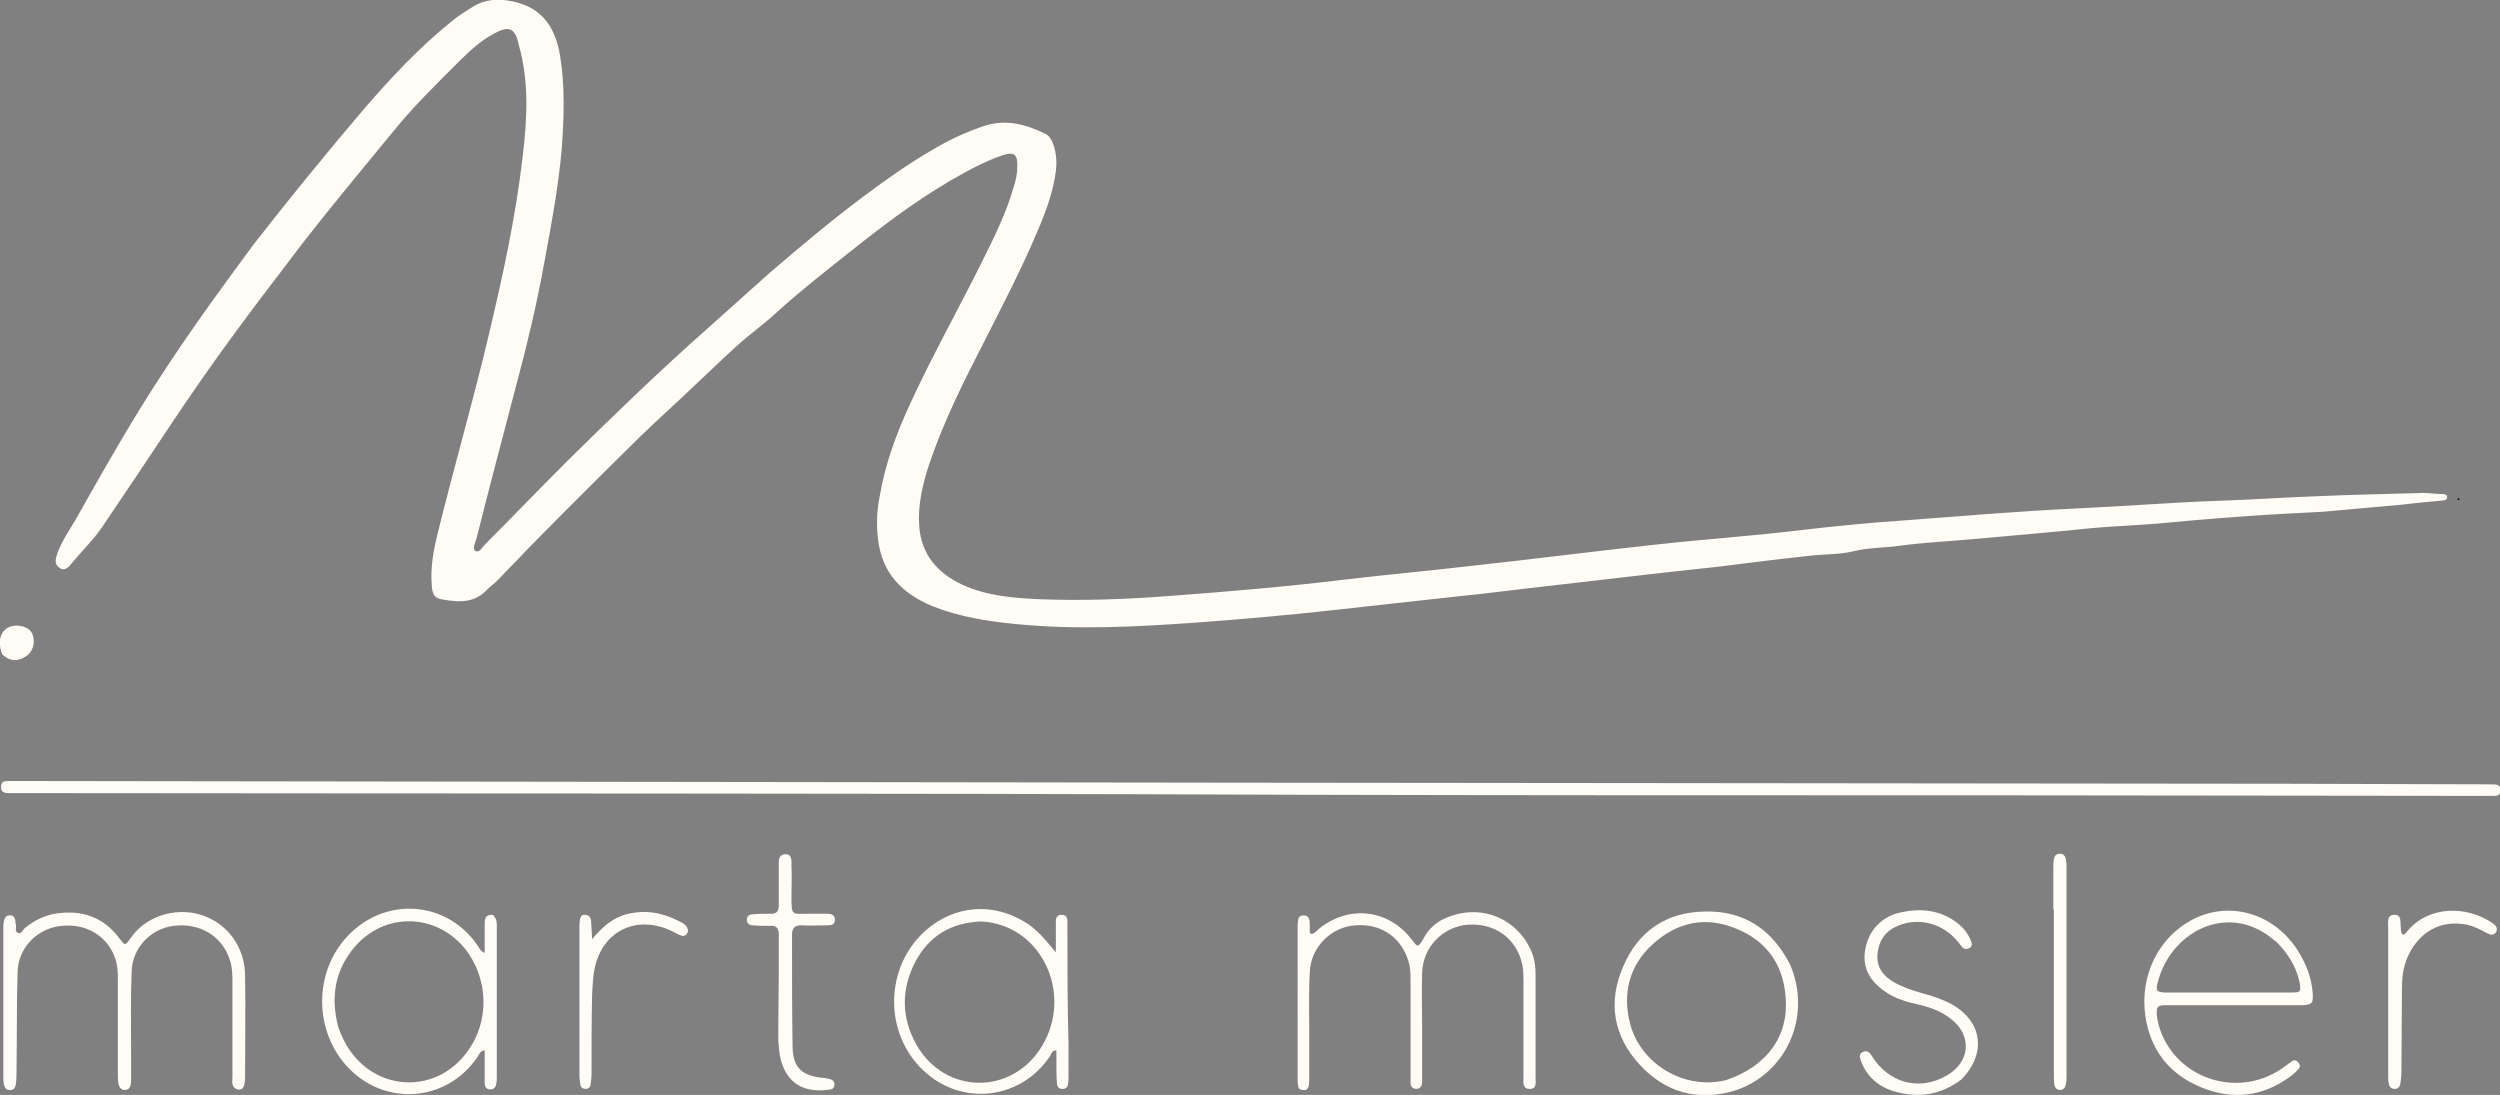 <?xml version="1.0" encoding="utf-8"?>
<!-- Generator: Adobe Illustrator 27.3.1, SVG Export Plug-In . SVG Version: 6.00 Build 0)  -->
<svg version="1.1" id="Layer_1" xmlns="http://www.w3.org/2000/svg" xmlns:xlink="http://www.w3.org/1999/xlink" x="0px" y="0px"
	 viewBox="0 0 453.9 198.8" style="enable-background:new 0 0 453.9 198.8;" xml:space="preserve">
<rect x="0" y="0" width="453.9" height="198.8" fill="#808080" stroke="none"/>
<style type="text/css">
	.st0{fill:#FFFBF5;}
</style>
<g id="marta_mosler_Image">
	<g>
		<path class="st0" d="M277.5,106.8c-4.2,0.5-8.1,1-12.1,1.4c-7.9,0.9-15.7,1.7-23.6,2.6c-8,0.9-16.1,1.6-24.1,2.2
			c-11.1,0.8-22.2,1.4-33.3,0.3c-5.1-0.5-10.2-1.3-15-3.2c-5.6-2.3-9.3-6-10-12.3c-0.3-2.6-0.2-5.1,0.3-7.6c1-6,3.1-11.6,5.6-17
			c4.1-8.9,8.9-17.4,13.2-26.1c2.1-4.2,4.2-8.5,5.5-13c0.4-1.2,0.7-2.5,0.7-3.8c0.1-2.3-0.6-2.8-2.7-2.1c-2.4,0.8-4.6,1.9-6.8,3.1
			c-7.2,3.9-13.8,8.8-20.1,13.8c-4.9,3.9-9.8,7.7-14.4,11.9c-2.2,2-4.6,3.7-6.8,5.7c-2.6,2.3-5.1,4.8-7.7,7.2
			c-3.2,3.1-6.6,6.1-9.8,9.2c-4.7,4.6-9.3,9.2-13.9,13.8c-4.1,4.1-8.2,8.3-12.2,12.5c-0.6,0.6-1.2,1-1.8,1.6
			c-2.2,2.4-4.9,2.4-7.8,1.9c-1.7-0.2-2.2-0.8-2.3-2.5c-0.3-3.3,0.3-6.5,1.1-9.7c2.9-11.8,6.3-23.5,9.1-35.3c2.6-10.9,5-21.8,6.3-33
			c0.8-6.8,1.2-13.5-0.7-20.2C94.1,7.8,94,7.4,93.9,7c-0.6-1.7-1.5-2.1-3.2-1.4c-2.9,1.3-5.2,3.4-7.4,5.6
			c-4.2,4.2-8.4,8.3-12.1,12.9c-5.5,6.7-11,13.3-16.3,20.1C51,49.4,47,54.5,43.2,59.7c-4.3,5.8-8.4,11.7-12.4,17.7
			c-4.1,6.2-8.2,12.3-12.4,18.5c-1.6,2.3-3.6,4.2-5.4,6.4c-0.5,0.6-1.2,1.5-2.2,0.8s-0.7-1.7-0.4-2.6c0.8-2.2,2.1-4.1,3.3-6.1
			C19,85,24.3,75.6,30.3,66.6c5-7.6,10.4-15,15.8-22.3c6.4-8.2,13-16.3,19.8-24.3c5-5.8,10.2-11.4,16.2-16.2c1.2-1,2.5-1.8,3.8-2.6
			c2.3-1.4,4.7-1.5,7.4-0.9c5.4,1.2,7.6,5,8.4,9.9c0.9,5.5,0.7,11.1,0.3,16.7c-0.6,7-1.9,13.9-3.2,20.9c-1.3,7.2-3,14.4-4.9,21.5
			c-2.5,9.5-5,19-7.4,28.5c-0.2,0.7-0.8,1.8-0.2,2.2c0.7,0.5,1.3-0.7,1.8-1.2c5-5,9.9-10.1,15-15.2c8.3-8.2,16.7-16.3,25.4-24
			c3.8-3.4,7.6-6.8,11.4-10.2c5.6-4.8,11.2-9.5,17.1-13.9c4-3,8-5.8,12.3-8.3c3-1.8,6.2-3.3,9.6-4.4c3.9-1.2,7.4-0.2,10.9,1.5
			c0.8,0.4,1.2,1.2,1.5,2.1c0.5,1.5,0.6,3.1,0.4,4.7c-0.5,3.8-1.8,7.3-3.3,10.8c-2.9,6.9-6.4,13.6-9.8,20.3
			c-3.7,7.2-7.3,14.4-9.9,22.1c-1.2,3.7-2.1,7.4-1.8,11.3c0.4,5.2,3.4,8.5,7.9,10.6c4.4,2,9.3,2.4,14.1,2.6c7.8,0.3,15.7,0,23.5-0.6
			c10.7-0.8,21.4-1.7,32-3c7.7-0.9,15.4-1.6,23.1-2.5c11-1.2,21.9-2.6,32.9-3.8c9-1,18-1.6,27-2.7c6-0.7,12.1-1.3,18.1-1.7
			c10.6-0.8,21.2-1.7,31.8-2.2c8.7-0.4,17.4-1.1,26.1-1.4c5.8-0.2,11.5-0.6,17.2-0.8c6.5-0.3,12.9-0.4,19.4-0.6
			c1.1,0,2.2,0.2,3.4,0.2c0.4,0,0.9,0.1,0.9,0.5c0,0.7-0.6,0.6-1,0.7c-2.3,0.2-4.6,0.4-6.9,0.7c-4.8,0.4-9.7,0.9-14.5,1.3
			c-3.1,0.2-6.2,0.3-9.3,0.5c-6.4,0.4-12.8,0.9-19.1,1.5c-2.8,0.3-5.6,0.4-8.4,0.6c-3.8,0.2-7.6,0.6-11.5,1
			c-5.2,0.5-10.3,0.9-15.5,1.4c-4.5,0.4-8.9,0.6-13.3,1.2c-2.8,0.4-5.6,0.3-8.3,1c-2.6,0.6-5.2,0.5-7.9,0.8
			c-5.6,0.6-11.1,1.3-16.7,2C300.4,104.1,289.1,105.5,277.5,106.8L277.5,106.8L277.5,106.8z"/>
		<path class="st0" d="M351.6,144.4c-38.6,0-77,0-115.4-0.1c-77.3-0.3-154.7-0.2-232-0.3c-0.9,0-1.8,0-2.6,0s-1.5-0.2-1.4-1.2
			c0-0.9,0.6-1,1.3-1c1,0,2.1,0,3.1,0c72.9,0.1,145.9,0.2,218.8,0.3c64.1,0.1,128.3,0.1,192.5,0.2c11.7,0,23.4,0.1,35,0.1
			c0.3,0,0.6,0,1,0c0.8,0.1,2-0.3,2.1,1c0,1.5-1.3,1-2.2,1.1c-0.3,0-0.6,0-1,0c-29.8,0-59.7-0.1-89.5-0.1
			C358.1,144.4,355,144.4,351.6,144.4L351.6,144.4L351.6,144.4z"/>
		<path class="st0" d="M9.9,165.9c5-0.8,8.9,0.6,11.8,4.5c1,1.3,1,1.3,1.9,0.1c2.6-4,8-5.9,12.9-4.4c4.8,1.5,8,5.9,8,11.1
			c0.1,6.1,0,12.1,0,18.2c0,1.9-0.4,2.6-1.3,2.4c-1.3-0.3-1-1.5-1-2.3c0-5.7,0-11.4,0-17c0-1.4,0-2.9-0.5-4.3
			c-1.4-4.3-5.5-6.7-10.2-6.1c-4.1,0.5-7.5,4-7.6,8.3c-0.2,4.8-0.1,9.6-0.1,14.4v4.3c0,0.5,0,1,0,1.4c-0.1,0.7-0.2,1.3-1.1,1.4
			c-0.8,0-1.1-0.6-1.2-1.2c-0.1-0.6-0.1-1.3-0.1-1.9v-16.6c0-1.2,0-2.4-0.3-3.6c-1.2-4.4-5.2-7-9.9-6.5c-4.3,0.4-7.8,3.8-8,8.2
			c-0.2,6-0.1,12-0.2,18c0,0.8,0,1.6-0.1,2.4c-0.1,0.7-0.3,1.3-1.2,1.2c-0.7,0-0.9-0.6-1-1.1c-0.1-0.6-0.1-1.1-0.1-1.7V169
			c0-0.6,0-1.1,0.1-1.7c0.1-0.6,0.4-1.1,1-1.1c0.7-0.1,1,0.4,1.1,1c0,0.2,0,0.5,0.1,0.7c0.1,0.5-0.3,1.2,0.4,1.5
			c0.5,0.2,0.8-0.4,1.1-0.8C6.1,167.2,7.8,166.3,9.9,165.9L9.9,165.9L9.9,165.9z"/>
		<path class="st0" d="M261.6,167.1c6.8-3.5,13.5-0.4,16.1,4.9c0.8,1.5,1.1,3.1,1.1,4.9c0,6.2,0,12.5,0,18.7c0,0.9,0.3,2.2-1.2,2.1
			c-1.2-0.1-1-1.2-1-2.1c0-5.8,0-11.5,0-17.3c0-1,0-2.1-0.2-3.1c-1-4.8-5-7.7-10-7.3c-4.5,0.4-8.1,4.1-8.2,8.8c-0.1,3.3,0,6.6,0,9.8
			v8.4c0,0.5,0,1,0,1.4c0,0.7-0.2,1.3-1,1.4c-0.9,0-1.1-0.6-1.1-1.2c0-0.6,0-1.3,0-1.9v-16.3c0-1,0-2.1-0.2-3.1
			c-1.1-4.7-4.9-7.6-9.8-7.2c-4.4,0.3-8.1,3.9-8.3,8.5c-0.2,3.4-0.1,6.7-0.1,10.1c0,3,0,5.9,0,8.9c0,0.6,0,1.1-0.1,1.7
			c-0.1,0.5-0.5,0.8-1.1,0.7c-0.4,0-0.8-0.3-0.8-0.7c-0.1-0.5-0.1-0.9-0.1-1.4c0-9.1,0-18.2,0-27.3c0-0.2,0-0.3,0-0.5
			c0.1-0.8-0.1-1.8,1.1-1.8c1.1,0,1.1,1,1.1,1.8c0,0.3,0,0.6,0,1c0,0.6,0.3,0.7,0.8,0.4c0.3-0.2,0.6-0.5,0.9-0.8
			c5.5-4.4,12.7-3.5,16.9,2.1c1,1.3,1,1.3,1.9,0C259,169.2,260.1,168,261.6,167.1L261.6,167.1L261.6,167.1z"/>
		<path class="st0" d="M356.1,196c-3.7,2.8-7.7,3.4-12,2.2c-2.9-0.8-5.1-2.6-6.2-5.5c-0.2-0.6-0.5-1.3,0.3-1.7s1.3,0.1,1.7,0.8
			c3.1,4.9,8.6,6.3,13.5,3.5c4.4-2.5,4.7-7.4,0.7-10.4c-1.7-1.3-3.6-2-5.7-2.5c-2-0.4-3.9-1-5.6-2c-2.8-1.8-4.7-4.1-4.2-7.7
			c0.5-3.5,2.8-6.2,6.3-7s7-0.6,10.1,1.6c1.3,0.9,2.4,2.2,2.9,3.7c0.2,0.5,0.1,1-0.5,1.2c-0.4,0.2-0.8,0.1-1.1-0.2
			c-0.3-0.3-0.6-0.8-0.9-1.1c-2.5-3.1-6.8-4.4-10.6-2.9c-2.3,0.9-3.6,2.5-3.9,5s0.9,4.1,2.9,5.3c1.6,0.9,3.3,1.5,5.1,2
			c1.9,0.5,3.7,1.1,5.4,2C360,185.5,360.7,191.3,356.1,196L356.1,196L356.1,196z"/>
		<path class="st0" d="M141.4,175.6c0-2.2,0-4.1,0-6c0-1.1-0.5-1.6-1.6-1.5c-1,0-2.1,0-3.1-0.1c-0.6,0-1.1-0.3-1.1-1s0.5-1,1.1-1
			c1-0.1,2.1-0.1,3.1-0.1c1.1,0.1,1.6-0.4,1.6-1.5c0-2.3,0-4.6,0-7c0-0.9-0.2-2.2,1.1-2.3c1.4-0.1,1.2,1.3,1.2,2.2
			c0.1,1.8,0,3.5,0,5.3c0,3.8,0,3.3,3.2,3.3c1.1,0,2.2,0,3.4,0c0.7,0,1.3,0.3,1.3,1.1c0,0.9-0.7,1-1.3,1c-1.6,0-3.2,0.1-4.8,0
			c-1.2,0-1.7,0.5-1.7,1.7c0,6.8,0,13.6,0.1,20.4c0.1,3.8,1.7,5.2,5.5,5.6c0.2,0,0.5,0,0.7,0.1c0.7,0.1,1.5,0.3,1.4,1.2
			s-0.8,0.8-1.5,0.9c-4.6,0.5-7.5-1.7-8.4-6.2c-0.2-1.3-0.3-2.5-0.3-3.8L141.4,175.6L141.4,175.6L141.4,175.6z"/>
		<path class="st0" d="M437.1,173.8c-0.8,1.9-1,3.7-1,5.6c0,5.1-0.1,10.2-0.1,15.3c0,0.7-0.1,1.4-0.2,2.1c-0.1,0.5-0.4,0.9-1,0.9
			c-0.7,0-1-0.4-1.1-1c-0.1-0.5-0.1-0.9-0.1-1.4c0-8.9,0-17.9,0-26.9c0-0.9-0.3-2.2,1-2.3c1.6-0.1,1.1,1.4,1.3,2.3
			c0,0.3,0,0.6,0.1,0.9c0.1,0.4,0.4,0.5,0.7,0.2c0.2-0.2,0.4-0.5,0.6-0.7c3.8-4.3,10.4-4.4,15.1-1.3c0.6,0.4,1.2,0.9,0.8,1.7
			c-0.5,0.8-1.2,0.5-1.9,0.1c-1.1-0.6-2.1-1.1-3.3-1.4C443,166.9,439.1,169.3,437.1,173.8L437.1,173.8L437.1,173.8z"/>
		<path class="st0" d="M113.7,166c3.5-0.9,6.5-0.3,9.5,1.2c0.6,0.3,1.2,0.6,1.5,1.1c0.2,0.4,0.3,0.7,0.1,1.1c-0.2,0.4-0.6,0.6-1,0.5
			c-0.6-0.2-1.2-0.5-1.7-0.8c-6.8-3.3-13.3,0.2-14.3,7.7c-0.2,1.3-0.2,2.6-0.3,3.8c-0.1,4.8-0.1,9.6-0.1,14.4c0,0.7-0.1,1.4-0.2,2.1
			c-0.1,0.4-0.5,0.6-0.9,0.6s-0.8-0.2-0.9-0.6c-0.1-0.6-0.2-1.3-0.2-1.9c0-8.9,0-17.8,0-26.6c0-0.6,0-1.1,0.1-1.7
			c0.1-0.5,0.4-0.9,1-0.8c0.5,0,0.9,0.4,1,0.9c0.1,1,0.1,2.1,0.2,3.5C109.3,168.4,111.1,166.7,113.7,166L113.7,166L113.7,166z"/>
		<path class="st0" d="M372.8,165.1v-7.4c0-0.6,0-1.1,0.1-1.7c0.1-0.6,0.4-1,1.1-1s1,0.5,1.1,1.1s0.1,1.1,0.1,1.7
			c0,12.5,0,24.9,0,37.4c0,0.6,0,1.3-0.2,1.9c-0.1,0.5-0.5,0.8-1,0.8s-0.9-0.4-1-0.9c-0.1-0.8-0.1-1.6-0.1-2.4v-29.5L372.8,165.1
			L372.8,165.1z"/>
		<path class="st0" d="M0.4,118.8c-1.2-3,0.2-5.4,2.9-5.2c1.4,0.1,2.5,0.8,2.7,1.9c0.4,1.3-0.1,2.9-1.2,3.6
			C3.5,120,2,120.3,0.4,118.8L0.4,118.8z"/>
		<path d="M446.3,90.4c0.1,0.1,0.2,0.2,0.3,0.3c-0.1,0-0.2,0.1-0.4,0.1C446.2,90.7,446.2,90.6,446.3,90.4z"/>
		<path d="M448.2,90.2l-0.1,0.1C448.1,90.4,448.2,90.2,448.2,90.2z"/>
		<path class="st0" d="M89.5,166.1L89.5,166.1C88,166,88,167,88,167.8c0,1.7,0,3.4,0,5.2c-0.8-0.3-0.9-0.8-1.2-1.2
			c-5.2-7.8-15.6-9.1-22.6-2.9c-7.6,6.7-7.6,19-0.1,25.8c6.9,6.2,17.3,5,22.6-2.8c0.3-0.4,0.4-1.1,1.3-1.2c0,1.3,0,2.5,0,3.8
			c0,0.7,0,1.4,0,2.2c0,0.6,0.3,1.1,1,1.1s1-0.4,1.1-1c0.1-0.5,0.1-1,0.1-1.4c0-9,0-17.9,0-26.8C90.2,167.7,90.3,166.9,89.5,166.1z
			 M84.8,191c-5.5,7.5-16,7.3-21.3-0.3c-0.9-1.3-1.5-2.6-2.1-4.3c-1.3-5-0.7-9.6,2.3-13.6c5.2-7.1,15-7.4,20.6-0.7
			C88.7,177.5,89,185.4,84.8,191z"/>
		<path class="st0" d="M193.8,167.9c0-0.8,0.1-1.8-1-1.8c-1.2,0-1.1,0.9-1.1,1.7c0,0.5,0,1,0,1.4v3.7c-1.6-1.9-3-3.7-5-5.1l0,0
			c-6.5-4.3-13.7-3.3-18.7,1.2c-7.4,6.6-7.6,18.6-0.3,25.4c6.9,6.5,17.6,5.3,22.9-2.6c0.3-0.4,0.3-1.1,1.2-1.1c0,0.8,0,1.6,0,2.4
			c0,1.2,0,2.4,0.1,3.6c0,0.6,0.4,1.1,1.1,1c0.5,0,0.9-0.4,0.9-0.9c0.1-0.5,0.1-1,0.1-1.4v-5.8C193.8,182.4,193.8,175.1,193.8,167.9
			z M189.2,189.9c-5.4,9-17.6,8.9-22.8-0.2c-2.8-5-2.8-10.1-0.2-15.1c2.5-4.7,6.5-7.1,12-7.3C189.1,167.9,194.9,180.4,189.2,189.9z"
			/>
		<path class="st0" d="M419.9,180.4c-0.2-2.9-1.2-5.4-2.7-7.8c-4.4-6.9-12.6-9.2-19.4-5.5c-6,3.3-9.3,10.1-8.3,17.3
			c0.9,6.2,4.3,10.6,10.1,13c5.8,2.4,11.3,1.7,16.3-2c0.5-0.4,1-0.8,1.4-1.3c0.4-0.4,0.3-0.9-0.1-1.3c-0.3-0.3-0.7-0.4-1.1-0.1
			c-0.6,0.4-1.2,0.9-1.8,1.3c-8.3,5.7-19.8,1.6-22.4-8c-0.2-0.9-0.4-1.7-0.3-2.6c0-0.6,0.4-0.8,1.1-0.9l0,0c6.9,0,13.6,0,20.4,0
			c1.7,0,3.4,0,5,0C419.8,182.4,420,182.1,419.9,180.4z M416,180.2c-6.5,0-13,0-19.4,0c-1.2,0-2.4,0-3.6,0c-1.4-0.1-1.6-0.3-1.3-1.6
			c2.2-9.3,12.5-14.8,20.7-8.3c0.2,0.2,0.5,0.4,0.9,0.7c2.1,2.1,3.6,4.5,4.2,7.3C417.8,180.1,417.7,180.2,416,180.2z"/>
		<path class="st0" d="M325,175.1c-3.3-6.4-8.4-9.8-15.5-9.6c-7,0.1-12.1,3.6-14.8,10c-2.8,6.4-1.8,12.6,3,17.8
			c4.7,5.1,10.6,6.7,17.3,4.7C324.2,195,329.1,184.7,325,175.1z M313.4,196.1L313.4,196.1c-7.7,1.9-15.5-3-17.4-10.1
			c-1.5-5.6-0.2-10.7,4.1-14.6c4.4-4,9.6-5.1,15.1-2.8c5.5,2.2,8.6,6.5,9,12.5C324.8,188.1,320.8,193.6,313.4,196.1z"/>
	</g>
</g>
</svg>
